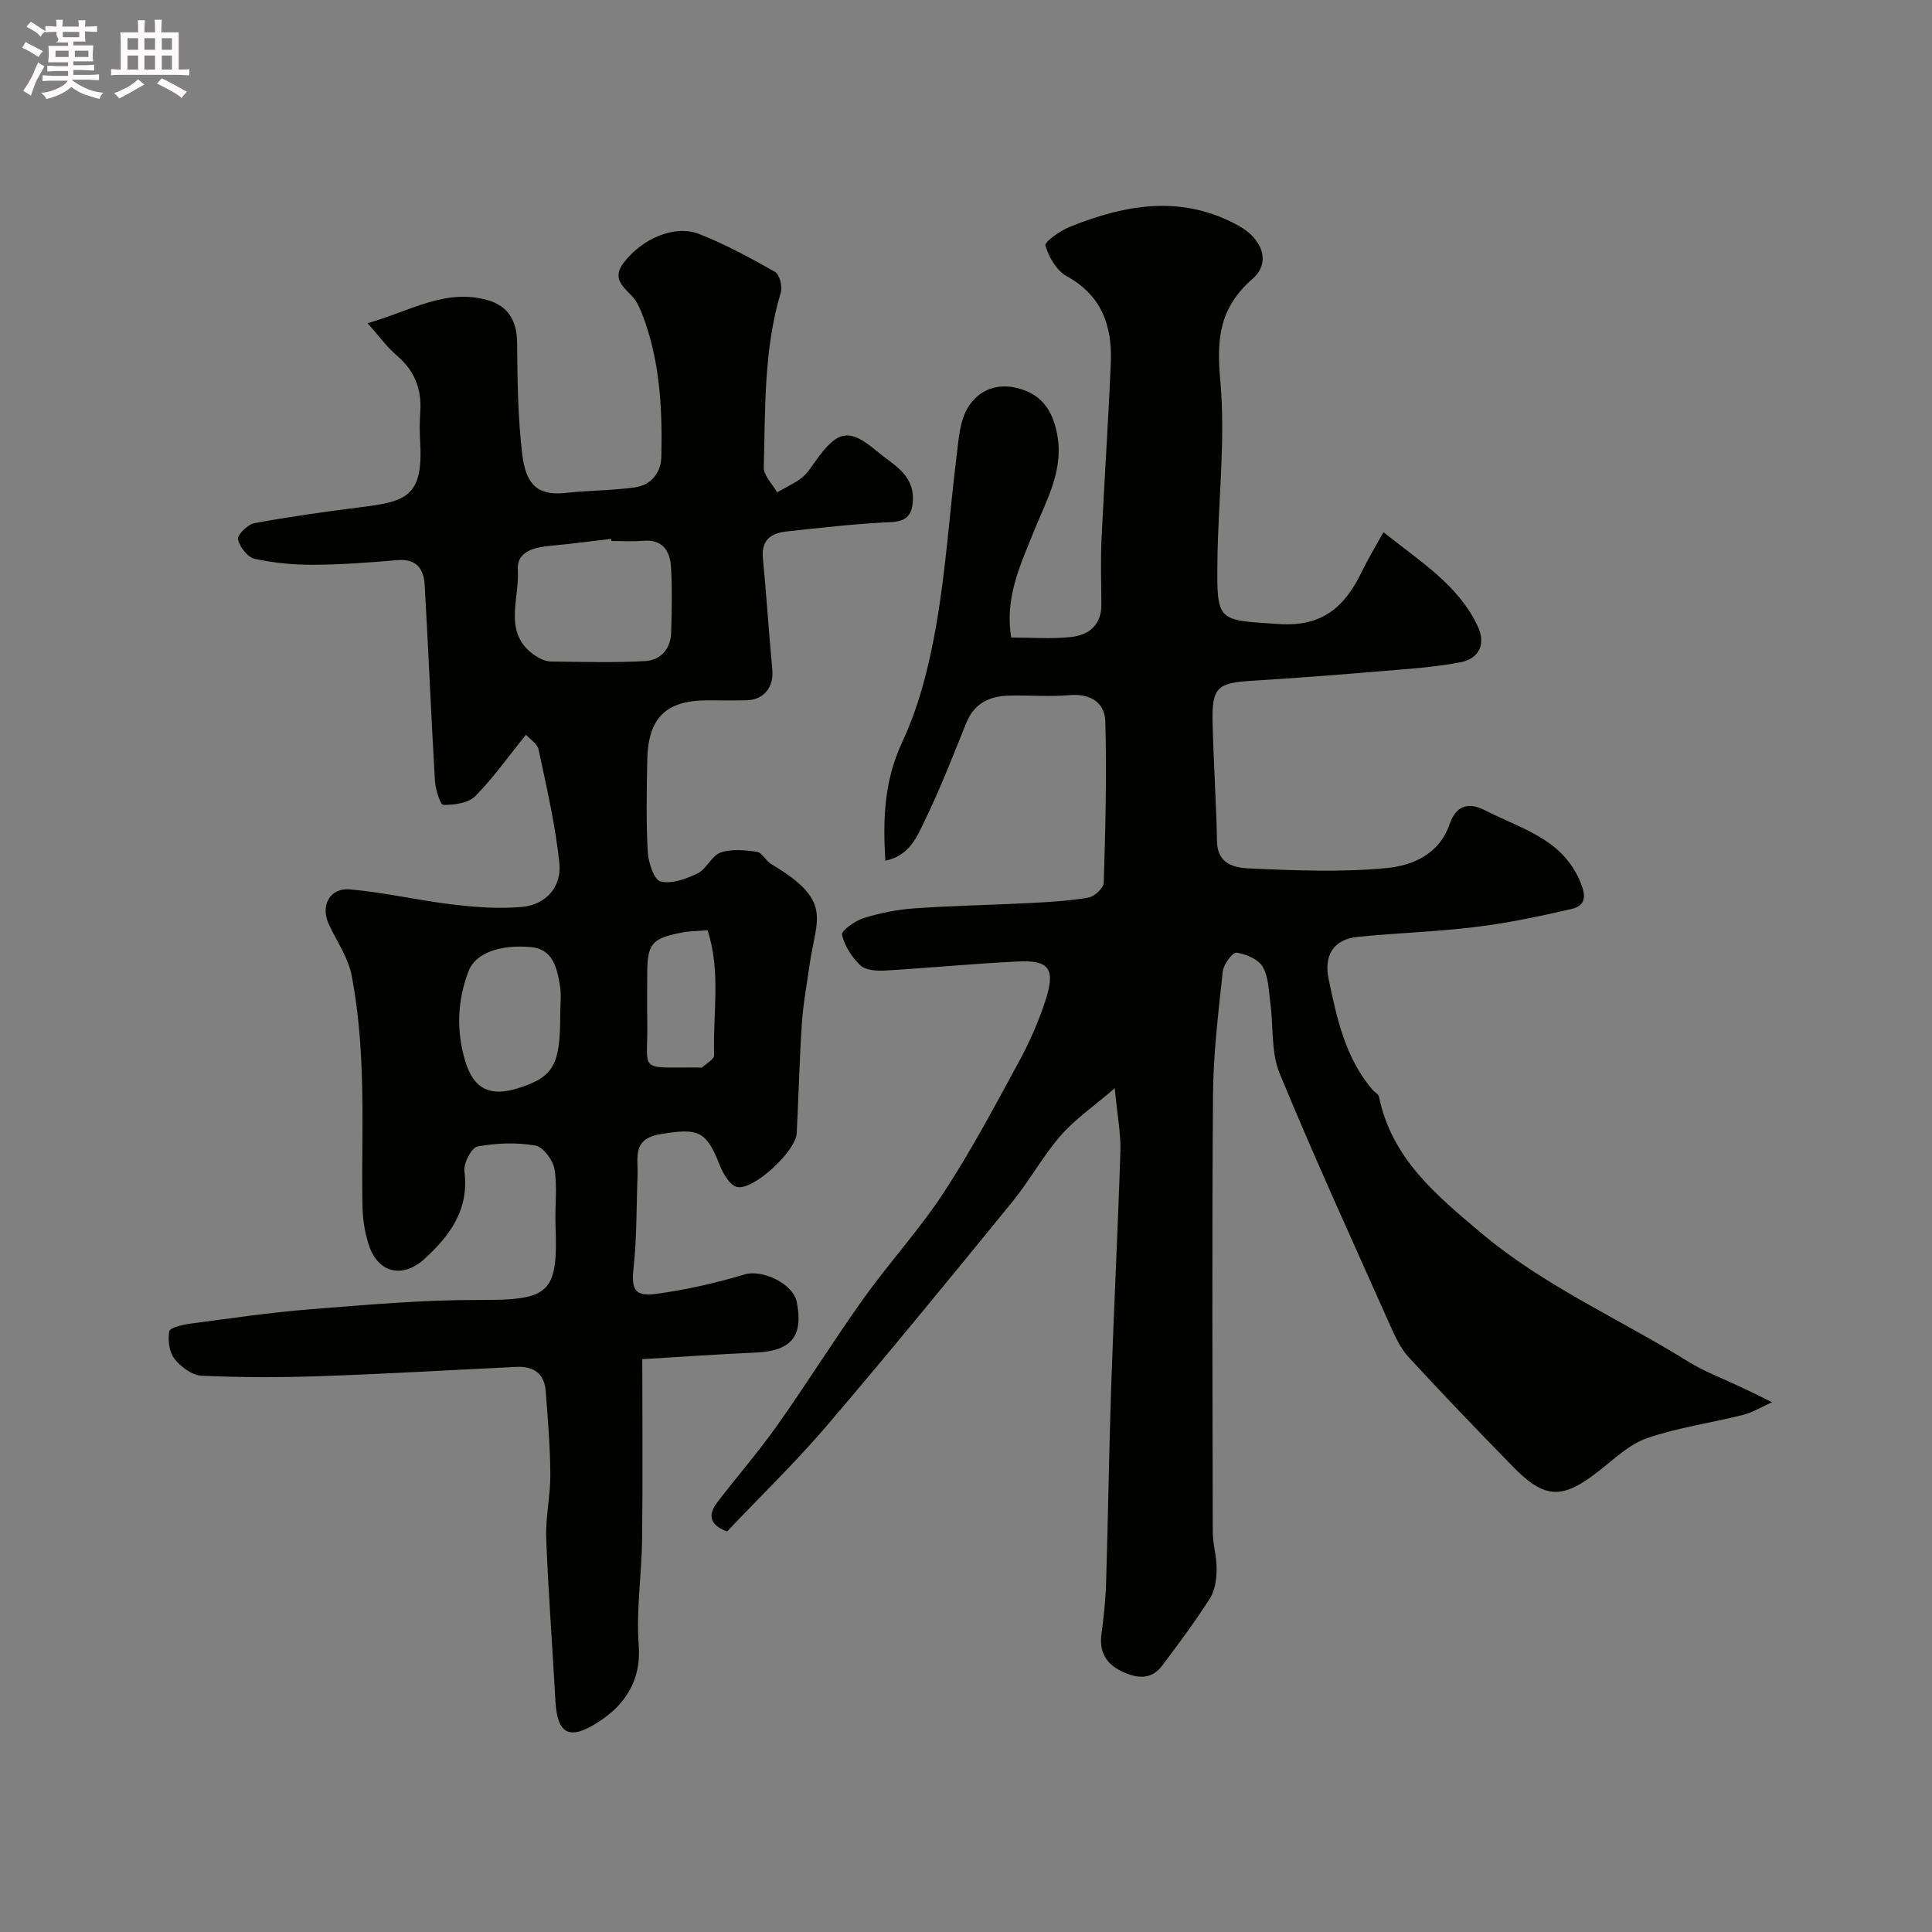 <svg enable-background="new 0 0 400 400" viewBox="0 0 400 400" xmlns="http://www.w3.org/2000/svg"><rect x="0" y="0" width="400" height="400" fill="#808080" stroke="none"/><path d="m6.8 9.5c.6.3 1.3.7 2.1 1.1-.4.4-.7.8-.9 1.2-.7-.4-1.3-.8-1.8-1.1s-1.1-.6-1.6-.8c.2-.4.5-.8.7-1.2.4.2.8.5 1.5.8zm.9 6.9c-.3.6-.5 1.1-.7 1.7s-.4 1.1-.6 1.7c-.6-.4-1.1-.7-1.6-1 .7-1 1.2-1.8 1.5-2.4.3-.5.6-1.1.8-1.7.3-.6.5-1.2.8-1.8.3.3.8.6 1.3.8-.7 1.3-1.2 2.2-1.5 2.7zm.1-11c.4.3 1 .7 1.7 1.1-.5.2-.8.6-1.1 1.1-.5-.6-1-1-1.4-1.2s-.9-.6-1.5-.8c.2-.4.5-.7.9-1.1.5.3.9.6 1.4.9zm10.5 13.1c1 .4 2 .6 3.1.7-.4.4-.7.8-.8 1.3-.9-.2-1.9-.6-3-.9-1-.4-2-.9-2.8-1.6-.5.4-1.1.9-1.9 1.3s-1.9.9-3.3 1.2c-.1-.3-.5-.8-1.1-1.3 1 0 2.1-.3 3.2-.8 1.2-.5 1.9-1 2.3-1.7h-3.2c-.4 0-1 0-2 .1v-1.2c1 0 1.7.1 2 .1h3.3v-1h-2.3c-.2 0-.9 0-2 .1v-1.2c1.2 0 1.9.1 2 .1h2.3v-.8h-4.1c0-.7.1-1.2.1-1.6 0-.5 0-1.1-.1-1.8h4.1v-.7h-2.5c1-.6.1-1.1.1-1.6v-.6h-.5c-.4 0-1 0-1.8.1v-1.3c1.2 0 1.9.1 2.1.1h.2c0-.3 0-.8-.1-1.4h1.4c0 .6-.1 1-.1 1.4h3.4c0-.4 0-.8-.1-1.3h1.5c0 .4-.1.9-.1 1.3.7 0 1.5 0 2.5-.1v1.2c-1 0-1.8-.1-2.5-.1v.6c0 .3 0 .8.1 1.5h-2.5v.8h4.1c0 .7-.1 1.3-.1 1.8s0 1 .1 1.5h-4.1v.8h1.4c.8 0 1.8 0 2.9-.1v1.2c-1 0-1.9-.1-2.8-.1h-1.5v1h3.2c.3 0 1 0 2.1-.1v1.2c-1.1 0-1.8-.1-2.1-.1h-3.4l-.1.1c1.4 1 2.4 1.5 3.4 1.9zm-4.1-6.7v-1.3h-2.7v1.3zm2.2-4.1v-1.1h-3.4v1.1zm1.9 4.1v-1.3h-2.8v1.3z" fill="#fcfafa"/><path d="m37 6.7v2.3 5.4c1 0 1.8 0 2.2-.1v1.3c-.6 0-1.5-.1-2.5-.1h-11.9c-.7 0-1.3 0-1.8.1v-1.3c.5 0 1.1.1 2 .1v-5.2c0-1 0-1.8-.1-2.5h3.7c0-1.3 0-2.1-.1-2.5h1.5c0 .4-.1 1.3-.1 2.5h2.2c0-1.2 0-2.1-.1-2.6h1.5c0 .4-.1 1.3-.1 2.6zm-12.3 13.7c-.3-.4-.7-.8-1.1-1.1 1.1-.4 2.1-.9 2.9-1.3.8-.5 1.5-1 2.1-1.6.4.4.9.8 1.3 1.1-2.5 1.4-4.2 2.4-5.2 2.9zm3.9-10.1v-2.4h-2.2v2.4zm0 4.1v-2.9h-2.2v2.9zm3.5-4.1v-2.4h-2.2v2.4zm0 4.1v-2.9h-2.2v2.9zm.4 2.9 1-1.1c.6.3 1.4.7 2.5 1.3s2 1.1 2.7 1.5c-.4.4-.8.8-1.1 1.3-.8-.8-2.5-1.7-5.1-3zm3.1-7v-2.4h-2.1v2.4zm0 4.1v-2.9h-2.1v2.9z" fill="#fcfafa"/><g fill="#010100"><path d="m230.8 225.31c-4.53 3.89-8.31 6.47-11.2 9.8-3.7 4.26-6.45 9.34-10.02 13.73-12.66 15.52-25.33 31.03-38.33 46.26-6.55 7.67-13.83 14.71-20.71 21.97-3.74-1.36-3.99-3.5-1.98-6.11 4.09-5.32 8.5-10.41 12.38-15.88 6.12-8.65 11.73-17.67 17.89-26.29 5.32-7.45 11.58-14.26 16.58-21.91 5.7-8.72 10.61-17.97 15.59-27.14 2.22-4.1 4.13-8.44 5.54-12.88 1.99-6.26.63-8.1-5.69-7.8-9.2.43-18.38 1.34-27.58 1.88-1.72.1-4.02-.03-5.12-1.06-1.77-1.65-3.27-4.02-3.82-6.34-.19-.8 2.66-2.89 4.42-3.44 3.39-1.06 6.97-1.78 10.52-2.03 7.92-.56 15.87-.69 23.8-1.1 4.1-.21 8.24-.44 12.27-1.13 1.25-.22 3.15-1.97 3.18-3.07.34-11.14.64-22.31.32-33.45-.11-3.84-3.09-5.78-7.39-5.4-4.13.36-8.33 0-12.49.1-4.05.09-7.25 1.55-8.9 5.65-2.74 6.8-5.4 13.64-8.6 20.23-1.61 3.32-3.13 7.27-8.16 8.29-.53-8.71-.24-16.55 3.51-24.58 3.53-7.55 5.6-15.98 7.04-24.25 2.01-11.6 2.77-23.41 4.22-35.12.41-3.34.64-7.05 2.29-9.8 2.19-3.65 6.04-5.29 10.68-3.99 5.2 1.46 7.2 5.36 7.94 10.1 1.13 7.22-2.49 13.36-5.03 19.7-2.72 6.81-5.95 13.49-4.59 21.74 4.13 0 8.29.34 12.36-.1 3.66-.39 6.33-2.45 6.31-6.69-.02-4.5-.18-9.01.03-13.5.57-12.21 1.41-24.4 1.92-36.61.32-7.56-1.84-13.9-9.13-17.91-2.09-1.15-3.71-3.95-4.41-6.33-.22-.77 3.03-3.07 5.02-3.87 11.64-4.69 23.33-6.76 35.12-.17 4.62 2.58 6.69 7.46 2.78 10.88-6.87 6.01-7.51 12.37-6.72 21.01 1.13 12.3-.43 24.82-.58 37.25-.17 13.03.01 12.38 12.73 13.25 9.11.62 13.71-3.68 17.19-10.9 1.25-2.59 2.76-5.06 4.45-8.12 7.66 6.14 15.46 10.87 19.51 19.46 1.69 3.58.46 6.71-3.63 7.49-5.29 1.01-10.71 1.36-16.09 1.81-9.03.76-18.06 1.46-27.1 2.01-7.05.43-8.23 1.4-8.07 8.52.19 8.27.76 16.53.92 24.8.09 4.75 3.83 5.41 6.77 5.54 9.48.41 19.06.82 28.47-.1 5.26-.52 10.79-2.86 12.92-9.08 1.24-3.62 3.66-4.75 7.33-2.86 7.39 3.8 15.94 5.83 19.68 14.71 1.24 2.94 1.32 5-1.84 5.73-6.48 1.49-13.01 2.88-19.6 3.69-8.14 1-16.36 1.25-24.53 2.06-5.21.51-7.09 3.96-6.09 8.76 1.7 8.13 3.45 16.3 9.07 22.89.43.51 1.24.89 1.35 1.44 2.62 12.81 11.92 20.46 21.26 28.31 13.02 10.95 28.55 17.7 42.81 26.57 3.25 2.02 6.9 3.38 10.38 5.03.88.42 1.78.82 2.66 1.25 1.43.69 2.85 1.4 4.27 2.1-1.99.89-3.9 2.09-5.98 2.62-6.62 1.68-13.47 2.61-19.89 4.82-3.7 1.28-6.84 4.35-10.05 6.86-7.5 5.87-11.13 5.8-17.73-.96-7.3-7.48-14.55-15.01-21.62-22.7-1.72-1.87-2.83-4.39-3.89-6.76-7.7-17.27-15.58-34.47-22.78-51.95-1.8-4.36-1.27-9.65-1.92-14.5-.35-2.57-.36-5.45-1.59-7.57-.91-1.57-3.46-2.65-5.43-2.93-.79-.11-2.69 2.42-2.84 3.88-.91 8.5-1.95 17.04-2.02 25.57-.23 30.16-.11 60.33-.05 90.49.01 2.6.84 5.19.8 7.78-.03 2.01-.33 4.32-1.37 5.95-3.07 4.8-6.48 9.4-9.91 13.95-2.33 3.09-5.38 2.61-8.43 1.14-3.18-1.54-4.62-3.99-4.14-7.62.48-3.57.86-7.18.97-10.78.41-13.6.6-27.2 1.06-40.8.55-16.21 1.39-32.4 1.9-48.61.08-3.66-.66-7.37-1.17-12.88z"/><path d="m132.98 281.4c0 12.56.11 24.96-.04 37.34-.09 7.27-1.24 14.58-.71 21.78.34 4.63-.72 8.23-3.32 11.58-1.37 1.76-3.22 3.26-5.11 4.48-5.94 3.82-8.44 2.46-8.81-4.46-.6-11.2-1.48-22.39-1.9-33.6-.17-4.42.88-8.87.85-13.3-.04-5.77-.52-11.54-.97-17.3-.28-3.61-2.58-5.09-6.06-4.92-13.53.65-27.06 1.45-40.61 1.92-8.17.28-16.37.28-24.54-.09-1.97-.09-4.32-1.82-5.62-3.48-1.1-1.4-1.43-3.89-1.1-5.71.15-.79 2.79-1.39 4.36-1.59 8.28-1.1 16.55-2.32 24.87-2.98 11.67-.93 23.38-1.96 35.07-1.93 14.46.04 16.24-1.33 15.67-15.6-.15-3.83.42-7.74-.21-11.47-.31-1.88-2.35-4.63-3.97-4.9-3.89-.67-8.07-.52-11.97.2-1.23.23-2.92 3.46-2.71 5.11 1.01 7.87-2.86 13.18-8.18 18.09-4.52 4.16-9.63 3.13-11.61-2.81-.86-2.6-1.27-5.45-1.32-8.19-.16-9.16.19-18.34-.14-27.49-.24-6.7-.83-13.46-2.08-20.04-.7-3.7-3.05-7.09-4.71-10.6-1.83-3.86.1-7.68 4.38-7.3 7.12.63 14.15 2.29 21.26 3.13 4.74.56 9.59.93 14.32.5 4.9-.45 8.26-4.1 7.74-9.1-.82-7.91-2.66-15.72-4.31-23.52-.25-1.17-1.75-2.08-2.61-3.03-3.62 4.48-6.74 8.92-10.5 12.72-1.44 1.45-4.36 1.83-6.6 1.81-.62-.01-1.63-3.18-1.74-4.95-.79-13.53-1.35-27.07-2.12-40.6-.19-3.36-1.75-5.48-5.7-5.13-5.75.5-11.53.93-17.29.96-4.09.02-8.25-.36-12.23-1.24-1.45-.32-3.11-2.47-3.44-4.04-.19-.88 2.01-3.07 3.38-3.33 7.23-1.34 14.53-2.36 21.83-3.28 9.38-1.18 13.14-2.05 12.52-13.26-.12-2.16-.14-4.34.01-6.5.34-4.78-1.23-8.61-4.93-11.75-1.96-1.67-3.5-3.83-5.98-6.62 8.75-2.45 15.97-7.2 24.68-4.82 4.34 1.18 6.23 4.2 6.28 8.83.08 7.76.14 15.57 1.08 23.26.77 6.26 3.29 8.51 9.03 7.87 4.73-.53 9.53-.48 14.24-1.14 3.42-.48 5.45-3 5.52-6.43.22-10.04-.31-20.02-4.01-29.54-.29-.76-.65-1.5-1.03-2.22-1.37-2.62-5.84-4.25-2.79-8.29 3.8-5.04 10.6-7.96 15.63-5.99 5.43 2.13 10.62 4.95 15.71 7.84.95.54 1.59 3.02 1.22 4.25-3.56 11.85-3.19 24.07-3.53 36.21-.05 1.7 1.79 3.46 2.75 5.19 1.7-.98 3.53-1.79 5.07-2.98 1.14-.88 1.98-2.2 2.84-3.41 4.57-6.41 6.89-7.09 12.83-2.07 3.06 2.59 7.54 4.65 7.39 9.91-.09 3.14-1.18 4.58-4.69 4.73-7.21.32-14.4 1.16-21.58 1.94-3.12.34-5.16 1.8-4.79 5.53.75 7.68 1.22 15.38 1.95 23.06.34 3.63-1.76 6.29-5.41 6.35-2.67.05-5.33.01-8 .01-8.61 0-12.31 3.58-12.48 12.35-.12 6.33-.25 12.68.1 18.99.12 2.21 1.3 5.83 2.65 6.16 2.32.57 5.34-.54 7.7-1.69 1.84-.9 2.87-3.65 4.71-4.29 2.28-.79 5.06-.52 7.54-.16 1.08.16 1.85 1.88 2.96 2.54 12.88 7.63 9.33 11.16 7.95 20.83-.57 4.04-1.33 8.07-1.6 12.13-.51 7.59-.68 15.2-1.07 22.8-.19 3.61-8.8 11.76-12.31 11.1-1.45-.27-2.92-2.7-3.6-4.46-2.83-7.25-4.48-7.78-12.28-6.49-6 .99-4.61 4.95-4.76 8.56-.25 6.31-.13 12.66-.81 18.93-.49 4.53.02 6.18 4.62 5.58 6.2-.81 12.38-2.25 18.39-4.03 3.58-1.06 9.99 1.85 10.76 5.71 1.41 7.11-1.14 10.15-8.45 10.47-7.91.35-15.82.91-23.53 1.37zm-6.4-169.4c-.02-.14-.03-.28-.05-.43-4.06.47-8.12 1.02-12.19 1.39-3.45.31-7.4 1.03-7.13 5.05.41 6.14-3.44 13.53 4.13 18.06.81.48 1.81.88 2.73.89 6.5.07 13.02.27 19.5-.09 3.25-.18 5.3-2.54 5.39-5.96.12-4.48.23-8.99-.03-13.46-.2-3.42-1.76-5.86-5.87-5.48-2.14.19-4.32.03-6.48.03zm-10.59 98.02c0-2 .26-4.04-.06-5.98-.59-3.59-1.46-7.51-5.9-7.94-6.35-.62-11.54 1.19-12.97 4.85-2.39 6.14-2.62 12.44-.75 18.71 1.73 5.82 5.18 7.46 10.94 5.65 7.35-2.32 8.75-4.76 8.74-15.29zm30.51-17.42c-2.14.18-3.75.17-5.29.47-6.34 1.21-7.21 2.31-7.21 8.78 0 3.16-.05 6.32.01 9.49.19 10.76-2.24 9.64 10.42 9.67.33 0 .79.12.98-.05.89-.79 2.47-1.68 2.44-2.49-.29-8.53 1.46-17.19-1.35-25.87z"/></g></svg>